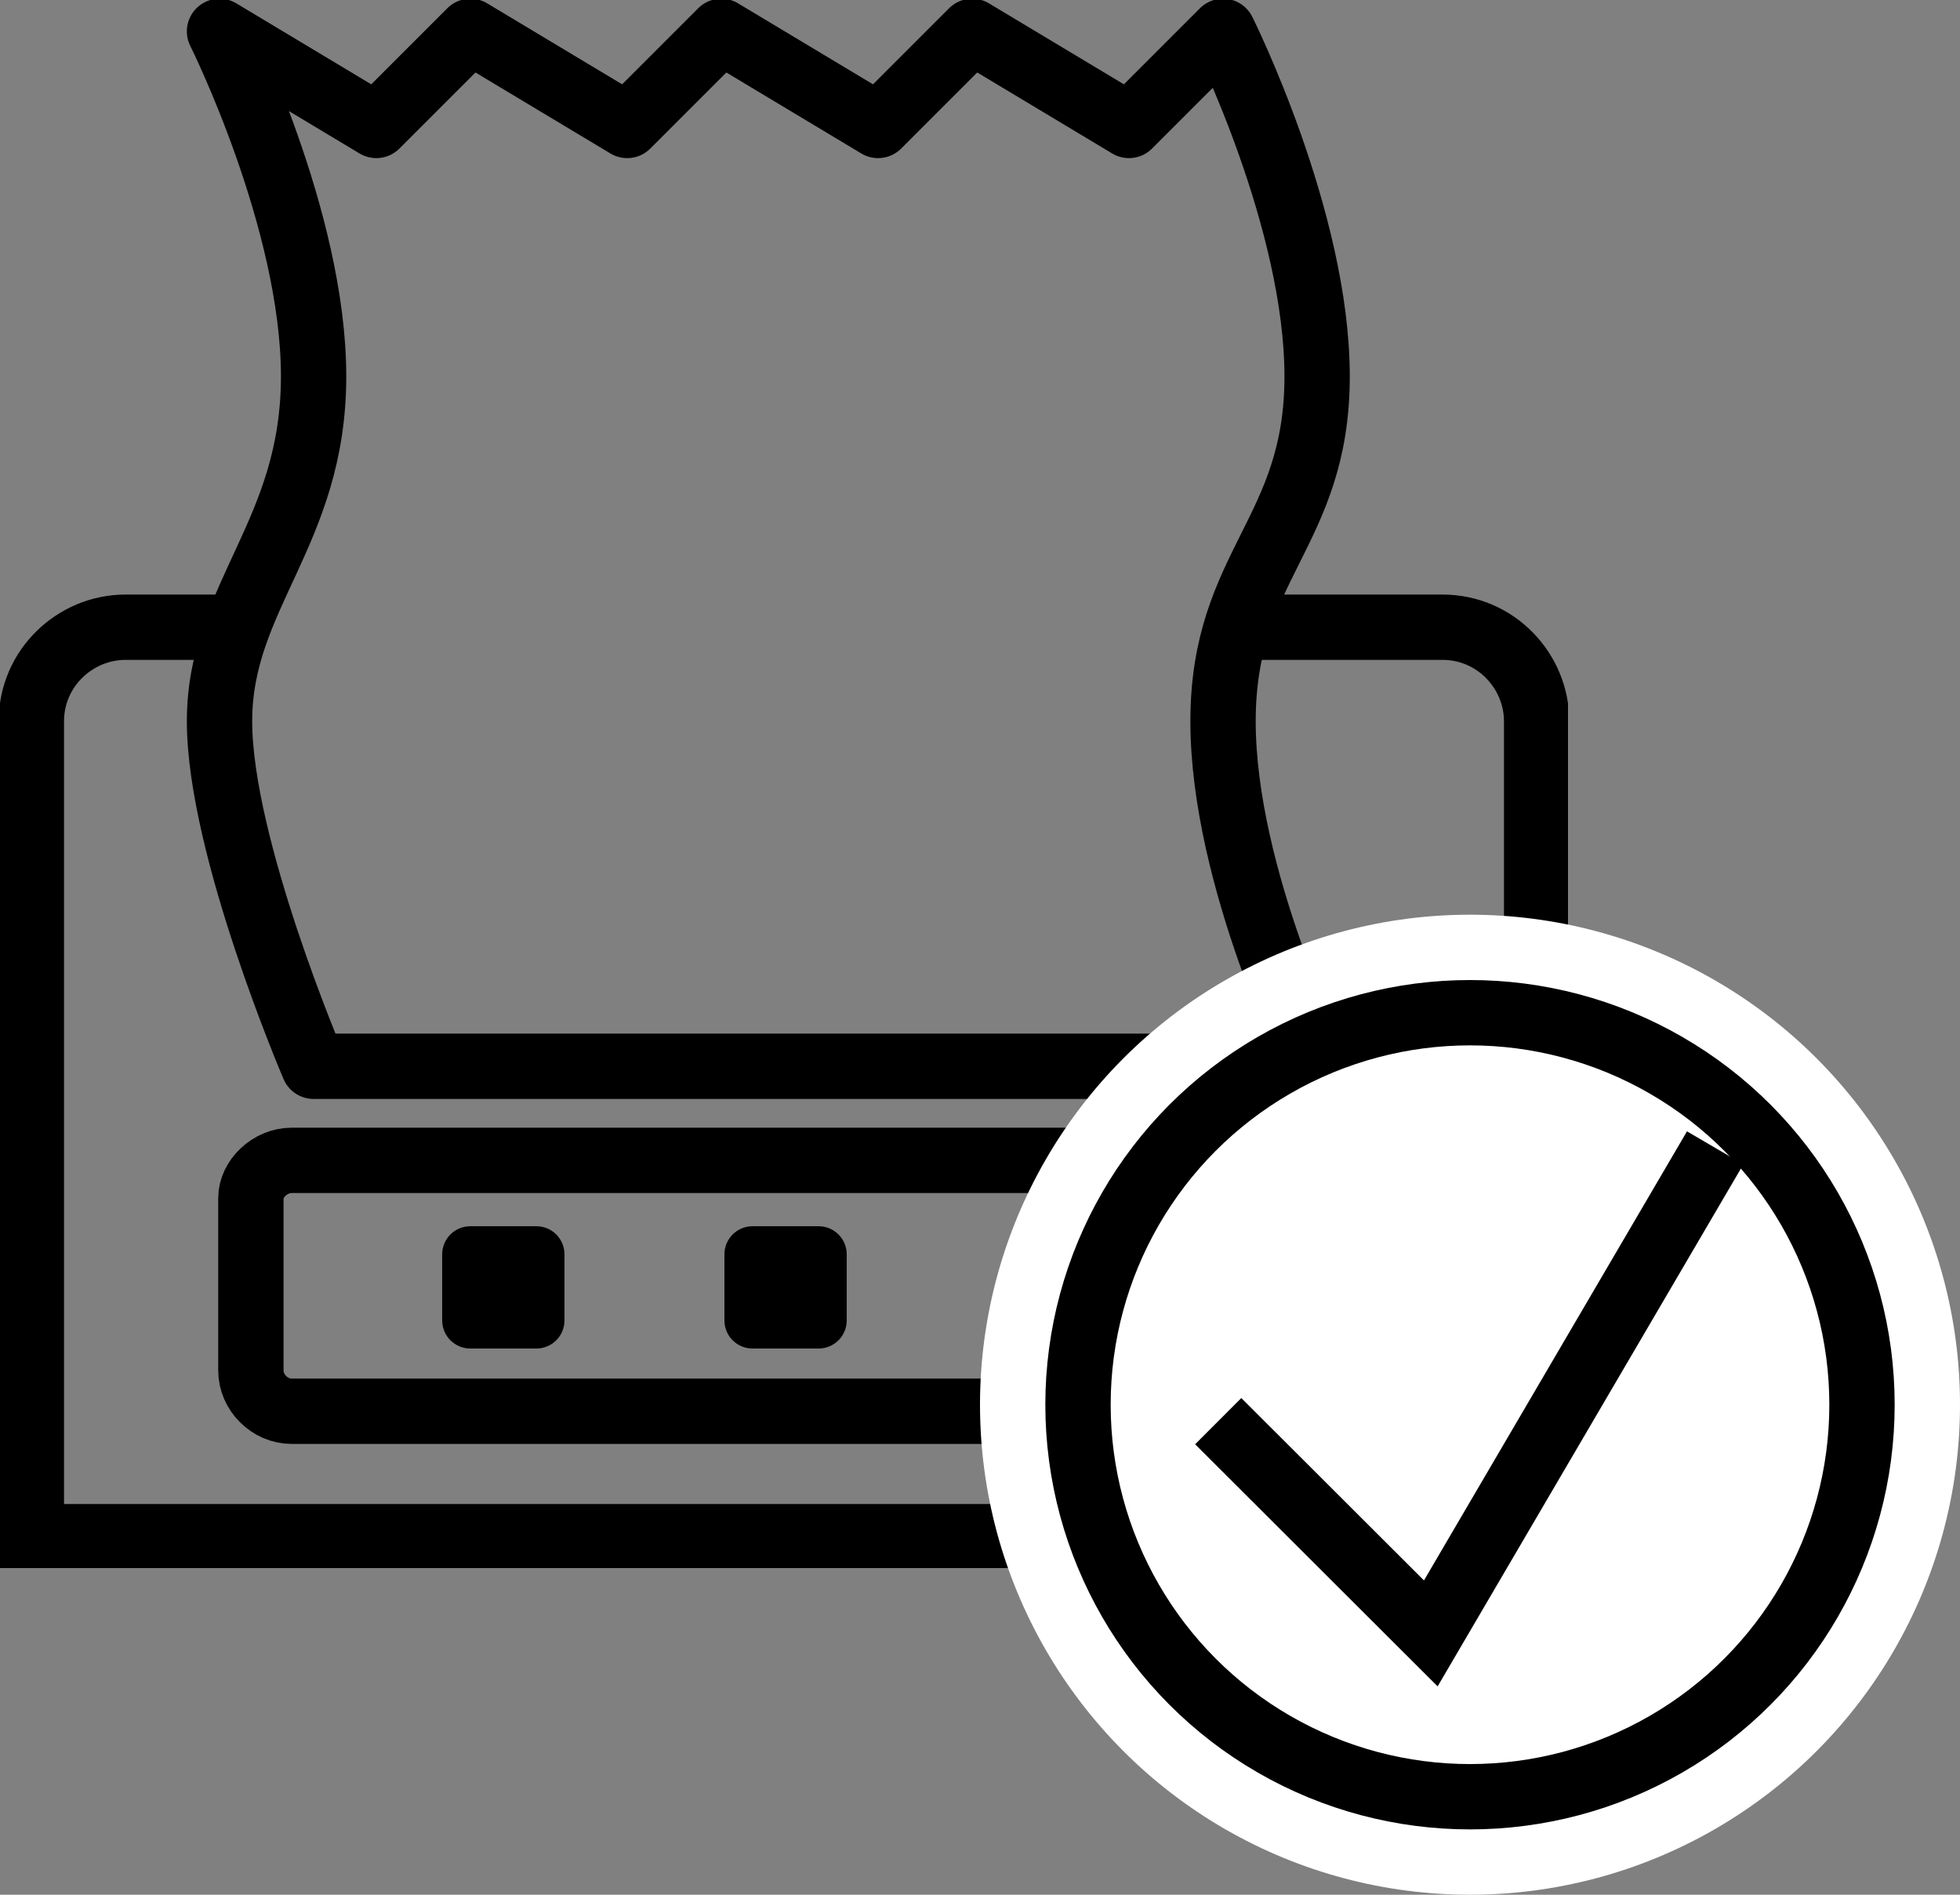 <?xml version="1.0" encoding="UTF-8"?> <svg xmlns="http://www.w3.org/2000/svg" width="30" height="29" viewBox="0 0 30 29" fill="none"><rect x="0" y="0" width="30" height="29" fill="#808080" stroke="none"/> <g clip-path="url(#clip0)"> <path d="M3.36 9.6H1.92C1.152 9.6 0.48 10.224 0.48 11.04V23.52H23.52V11.04C23.52 10.272 22.896 9.6 22.08 9.6H19.2" stroke="black" stroke-miterlimit="10" stroke-linecap="round"></path> <path d="M12.528 20.64H11.52C11.28 20.64 11.088 20.448 11.088 20.208V19.2C11.088 18.96 11.28 18.768 11.52 18.768H12.528C12.768 18.768 12.96 18.96 12.96 19.2V20.208C12.96 20.448 12.768 20.64 12.528 20.64ZM16.848 20.64H15.84C15.6 20.64 15.408 20.448 15.408 20.208V19.2C15.408 18.96 15.6 18.768 15.84 18.768H16.848C17.088 18.768 17.28 18.96 17.28 19.2V20.208C17.28 20.448 17.088 20.64 16.848 20.64ZM8.208 20.64H7.2C6.96 20.64 6.768 20.448 6.768 20.208V19.2C6.768 18.96 6.96 18.768 7.2 18.768H8.208C8.448 18.768 8.64 18.96 8.64 19.2V20.208C8.64 20.448 8.448 20.64 8.208 20.64Z" fill="black"></path> <path d="M19.536 21.6H4.464C4.128 21.6 3.84 21.312 3.84 20.976V18.336C3.84 18.048 4.128 17.76 4.464 17.76H19.584C19.92 17.76 20.208 18.048 20.208 18.384V21.024C20.16 21.312 19.872 21.6 19.536 21.6Z" stroke="black" stroke-miterlimit="10" stroke-linecap="round"></path> <path d="M18.72 0.48L17.28 1.92L14.88 0.48L13.44 1.92L11.04 0.48L9.6 1.92L7.2 0.48L5.76 1.92L3.36 0.48C3.36 0.48 4.8 3.36 4.8 5.76C4.8 8.16 3.36 9.12 3.36 11.04C3.36 12.96 4.8 16.32 4.8 16.32H20.16C20.16 16.32 18.72 13.44 18.72 11.04C18.72 8.64 20.16 8.16 20.16 5.76C20.16 3.36 18.72 0.48 18.72 0.48Z" stroke="black" stroke-miterlimit="10" stroke-linecap="round" stroke-linejoin="round"></path> </g> <circle cx="22.5" cy="21.5" r="7" fill="white" stroke="white"></circle> <circle cx="22.5" cy="21.5" r="6" fill="white" stroke="black"></circle> <path d="M19 22.105L21.9 25L26 18" stroke="black" stroke-miterlimit="10" stroke-linecap="square"></path> <defs> <clipPath id="clip0"> <rect width="24" height="24" fill="white"></rect> </clipPath> </defs> </svg> 